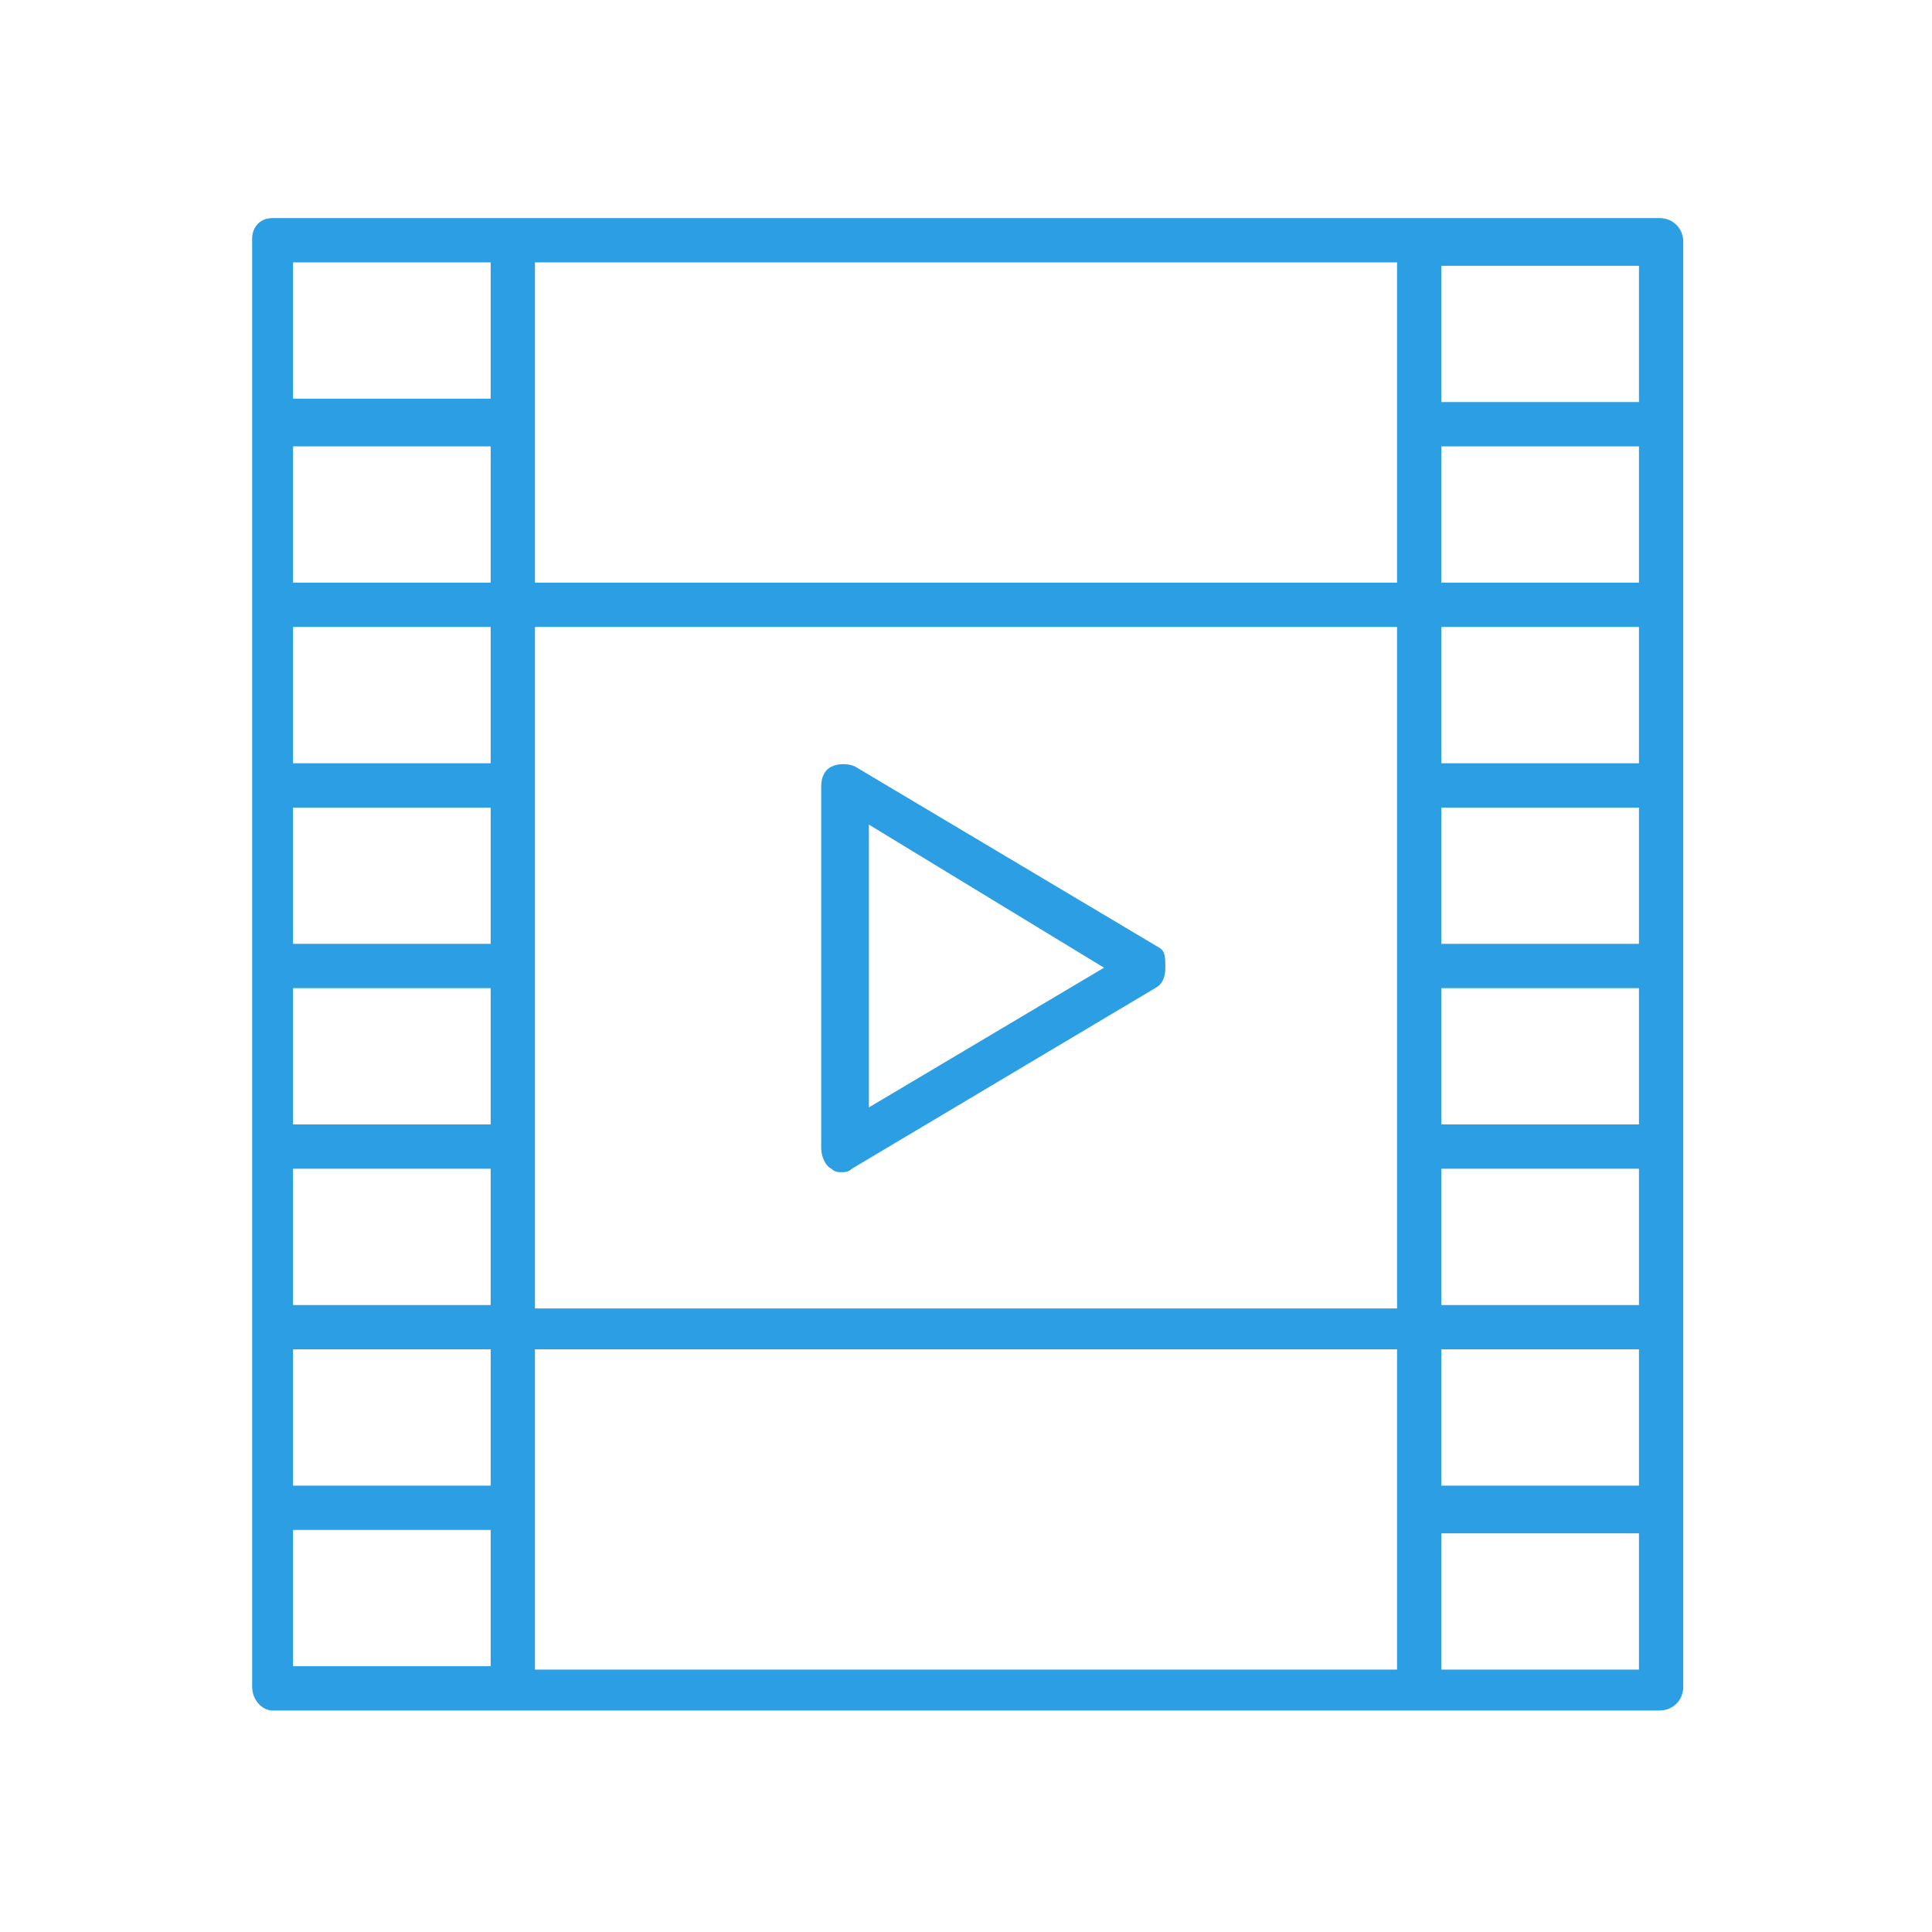 <?xml version="1.0" encoding="utf-8"?>
<!-- Generator: Adobe Illustrator 21.1.0, SVG Export Plug-In . SVG Version: 6.00 Build 0)  -->
<svg version="1.1" id="Ebene_1" 
	xmlns="http://www.w3.org/2000/svg" 
	xmlns:xlink="http://www.w3.org/1999/xlink" x="0px" y="0px" viewBox="0 0 56.7 56.7" style="enable-background:new 0 0 56.7 56.7;" xml:space="preserve">
	<style type="text/css">	.st0{fill:#2C9EE3;}
</style>
	<path class="st0" d="M48.7,6.4H8c-0.4,0-0.6,0.3-0.6,0.6v42.5c0,0.4,0.3,0.7,0.6,0.7h40.7c0.4,0,0.7-0.3,0.7-0.7V7.1	C49.4,6.7,49.1,6.4,48.7,6.4z M14.4,22.4H8.6v-4h5.8V22.4z M14.4,23.7v4H8.6v-4H14.4z M14.4,29v4H8.6v-4H14.4z M14.4,34.3v4H8.6v-4	H14.4z M15.7,18.4H41v20H15.7V18.4z M42.3,34.3h5.8v4h-5.8V34.3z M42.3,33v-4h5.8v4H42.3z M42.3,27.7v-4h5.8v4H42.3z M42.3,22.4v-4	h5.8v4H42.3z M42.3,17.1v-4h5.8v4H42.3z M41,17.1H15.7V7.7H41V17.1z M14.4,17.1H8.6v-4h5.8V17.1z M8.6,39.6h5.8v4H8.6V39.6z	 M15.7,39.6H41V49H15.7V39.6z M42.3,39.6h5.8v4h-5.8V39.6z M48.1,11.8h-5.8v-4h5.8V11.8z M14.4,7.7v4H8.6v-4H14.4z M8.6,44.9h5.8v4	H8.6V44.9z M42.3,49v-4h5.8v4H42.3z M34,27.8l-8.9-5.3c-0.2-0.1-0.5-0.1-0.7,0c-0.2,0.1-0.3,0.3-0.3,0.6v10.6c0,0.2,0.1,0.5,0.3,0.6	c0.1,0.1,0.2,0.1,0.3,0.1c0.1,0,0.2,0,0.3-0.1l8.9-5.3c0.2-0.1,0.3-0.3,0.3-0.6S34.2,27.9,34,27.8z M25.5,32.5v-8.3l6.9,4.2	L25.5,32.5z"/>
</svg>